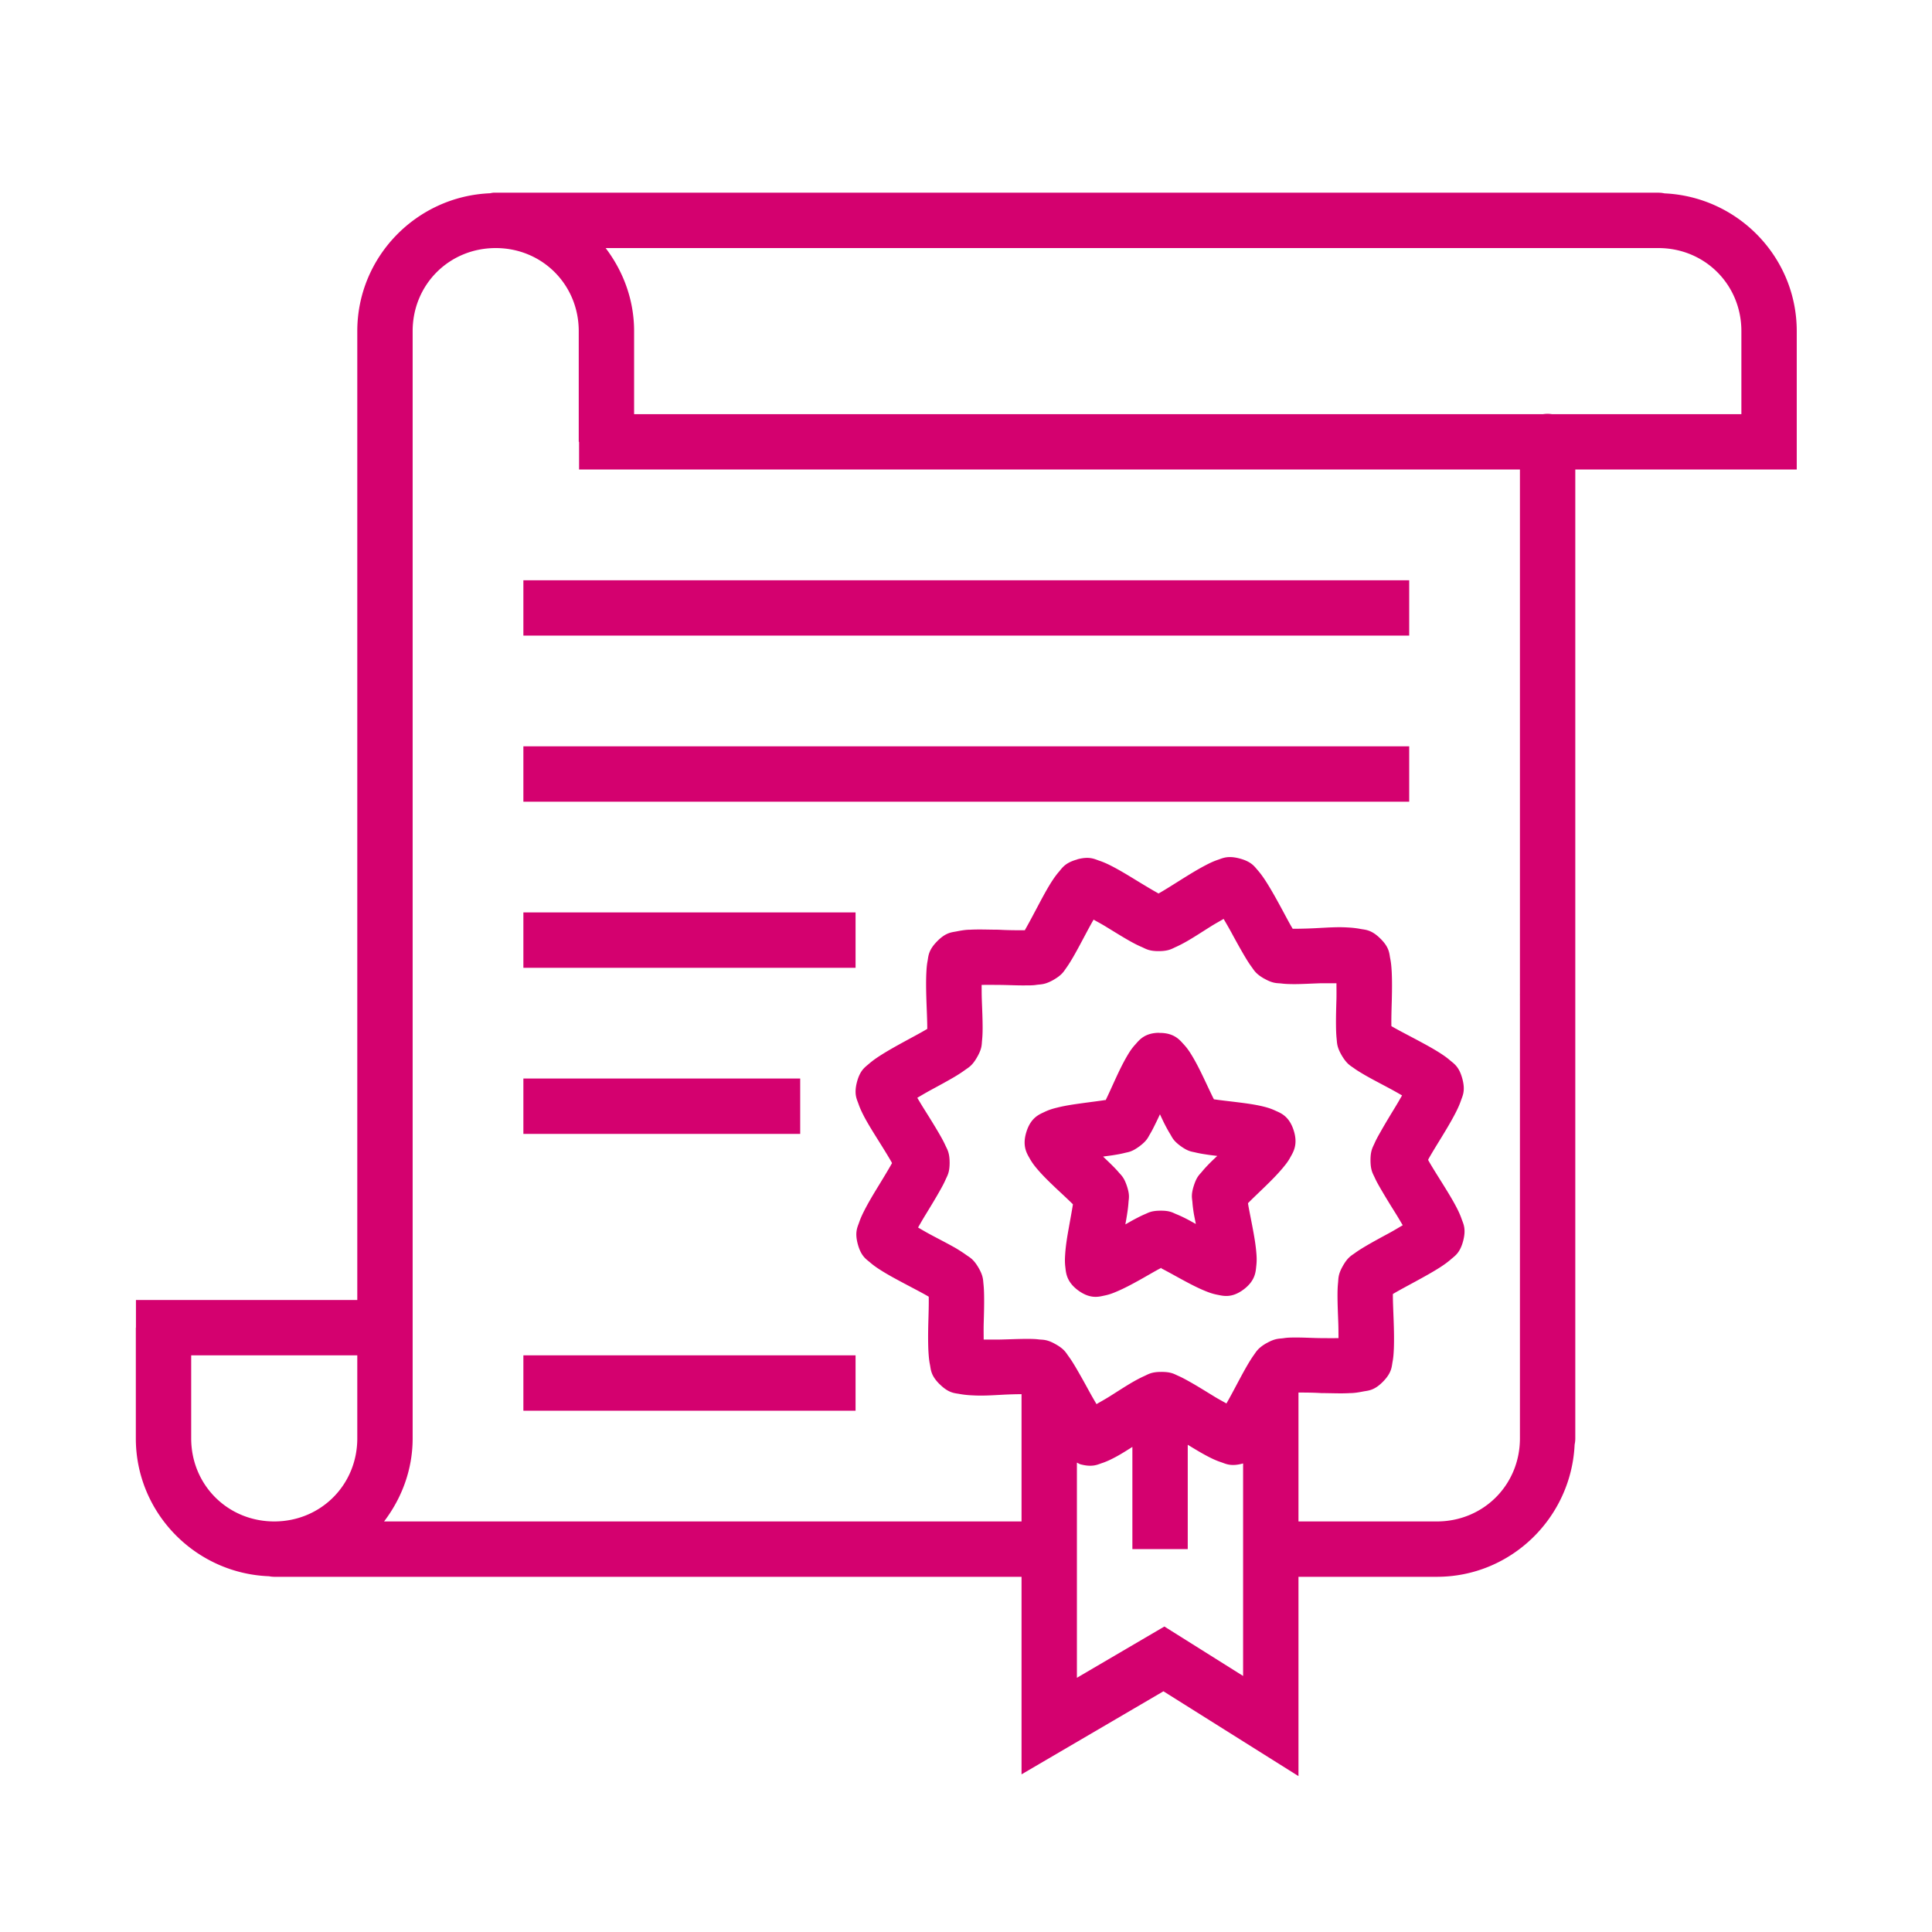 <svg id="SvgjsSvg1099" width="288" height="288" xmlns="http://www.w3.org/2000/svg" version="1.1" xmlns:xlink="http://www.w3.org/1999/xlink" xmlns:svgjs="http://svgjs.com/svgjs"><defs id="SvgjsDefs1100"></defs><g id="SvgjsG1101" transform="matrix(0.917,0,0,0.917,11.995,12.22)"><svg xmlns="http://www.w3.org/2000/svg" width="288" height="288" viewBox="0 0 32 32"><path d="M 7.457 2 A 0.5 0.5 0 0 0 7.398 2.01 C 6.07 2.065 5 3.158 5 4.5 L 5 22 L 1.002 22 L 1.002 22.5 L 1 22.5 L 1 24.5 C 1 25.844 2.074 26.939 3.406 26.99 A 0.5 0.5 0 0 0 3.5 27 L 16.998 27 L 16.998 30.568 L 19.561 29.068 L 22 30.6 L 22 27 L 24.5 27 C 25.838 27 26.928 25.935 26.988 24.611 A 0.5 0.5 0 0 0 27 24.5 L 27 16.5 L 27 7 L 31 7 L 31 6 L 31 4.5 C 31 3.162 29.935 2.072 28.611 2.012 A 0.5 0.5 0 0 0 28.5 2 L 7.508 2 A 0.5 0.5 0 0 0 7.5 2 A 0.5 0.5 0 0 0 7.457 2 z M 7.5 3 A 0.5 0.5 0 0 0 7.508 3 C 8.344 3.004 9 3.663 9 4.5 L 9 6.5 L 9.006 6.5 L 9.006 7 L 26 7 L 26 16.465 A 0.5 0.5 0 0 0 26 16.5 L 26 24.5 C 26 25.34 25.34 26 24.5 26 L 22 26 L 22 23.672 C 22.116 23.672 22.261 23.672 22.418 23.682 C 22.589 23.682 22.766 23.692 22.928 23.682 C 23.009 23.682 23.085 23.669 23.172 23.652 C 23.259 23.635 23.365 23.639 23.525 23.477 C 23.686 23.314 23.683 23.206 23.699 23.119 C 23.716 23.032 23.719 22.956 23.723 22.875 C 23.729 22.713 23.725 22.54 23.719 22.369 C 23.713 22.199 23.705 22.031 23.705 21.912 C 23.705 21.902 23.705 21.902 23.705 21.893 C 23.712 21.893 23.713 21.883 23.721 21.883 C 23.823 21.822 23.971 21.744 24.121 21.662 C 24.271 21.58 24.424 21.496 24.561 21.408 C 24.629 21.364 24.691 21.32 24.758 21.262 C 24.824 21.203 24.917 21.153 24.975 20.932 C 25.032 20.711 24.976 20.621 24.947 20.537 C 24.918 20.453 24.883 20.382 24.846 20.311 C 24.77 20.167 24.678 20.02 24.588 19.875 C 24.497 19.73 24.409 19.59 24.35 19.486 C 24.346 19.476 24.346 19.477 24.342 19.471 C 24.346 19.461 24.345 19.459 24.35 19.451 C 24.408 19.347 24.495 19.206 24.584 19.061 C 24.673 18.915 24.762 18.767 24.836 18.623 C 24.873 18.551 24.907 18.479 24.936 18.395 C 24.964 18.311 25.019 18.22 24.959 18 C 24.899 17.78 24.805 17.73 24.738 17.672 C 24.671 17.614 24.606 17.571 24.537 17.527 C 24.4 17.441 24.246 17.359 24.096 17.279 C 23.945 17.199 23.796 17.122 23.693 17.062 C 23.686 17.062 23.685 17.053 23.678 17.053 C 23.678 17.043 23.678 17.042 23.678 17.033 C 23.676 16.914 23.681 16.747 23.686 16.576 C 23.69 16.406 23.692 16.232 23.684 16.07 C 23.679 15.989 23.674 15.913 23.656 15.826 C 23.639 15.739 23.643 15.633 23.48 15.473 C 23.318 15.312 23.212 15.315 23.125 15.299 C 23.038 15.282 22.96 15.275 22.879 15.271 C 22.717 15.261 22.544 15.272 22.373 15.281 C 22.203 15.291 22.035 15.295 21.916 15.295 C 21.906 15.295 21.904 15.295 21.895 15.295 C 21.89 15.285 21.89 15.285 21.885 15.277 C 21.824 15.175 21.748 15.027 21.666 14.877 C 21.584 14.727 21.5 14.576 21.412 14.439 C 21.368 14.371 21.324 14.307 21.266 14.24 C 21.207 14.174 21.155 14.083 20.934 14.025 C 20.713 13.967 20.623 14.025 20.539 14.051 C 20.455 14.08 20.386 14.114 20.314 14.152 C 20.171 14.227 20.021 14.32 19.877 14.41 C 19.732 14.501 19.594 14.589 19.49 14.648 C 19.482 14.648 19.48 14.658 19.473 14.658 C 19.465 14.658 19.463 14.648 19.455 14.648 C 19.351 14.59 19.21 14.505 19.064 14.416 C 18.919 14.327 18.769 14.236 18.625 14.162 C 18.553 14.125 18.482 14.092 18.398 14.064 C 18.315 14.036 18.224 13.982 18.004 14.041 L 18.004 14.043 C 17.784 14.103 17.734 14.195 17.676 14.262 C 17.618 14.329 17.575 14.392 17.531 14.461 C 17.445 14.598 17.363 14.753 17.283 14.904 C 17.203 15.055 17.126 15.201 17.066 15.305 C 17.062 15.315 17.061 15.314 17.057 15.322 C 17.047 15.322 17.045 15.322 17.035 15.322 C 16.916 15.322 16.753 15.322 16.582 15.312 C 16.411 15.312 16.234 15.303 16.072 15.312 C 15.991 15.312 15.915 15.325 15.828 15.342 C 15.741 15.36 15.635 15.357 15.475 15.52 C 15.314 15.682 15.317 15.788 15.301 15.875 C 15.284 15.962 15.281 16.04 15.277 16.121 C 15.271 16.283 15.275 16.457 15.281 16.627 C 15.287 16.797 15.295 16.963 15.295 17.082 C 15.295 17.092 15.295 17.095 15.295 17.104 C 15.288 17.104 15.287 17.113 15.279 17.113 C 15.177 17.174 15.029 17.252 14.879 17.334 C 14.729 17.416 14.578 17.5 14.441 17.588 C 14.373 17.632 14.309 17.676 14.242 17.734 C 14.176 17.793 14.083 17.844 14.025 18.064 C 13.968 18.285 14.024 18.375 14.053 18.459 C 14.082 18.543 14.117 18.614 14.154 18.686 C 14.23 18.829 14.322 18.975 14.412 19.119 C 14.503 19.264 14.591 19.406 14.65 19.51 C 14.655 19.52 14.654 19.519 14.658 19.527 C 14.655 19.537 14.654 19.537 14.65 19.543 C 14.592 19.647 14.505 19.79 14.416 19.936 C 14.327 20.081 14.238 20.229 14.164 20.373 C 14.127 20.445 14.093 20.516 14.064 20.6 C 14.036 20.684 13.981 20.774 14.041 20.994 C 14.101 21.214 14.195 21.264 14.262 21.322 C 14.329 21.38 14.394 21.424 14.463 21.467 C 14.6 21.554 14.754 21.635 14.904 21.715 C 15.055 21.795 15.204 21.872 15.307 21.932 C 15.314 21.932 15.315 21.941 15.322 21.941 C 15.322 21.951 15.322 21.954 15.322 21.963 C 15.324 22.082 15.319 22.247 15.314 22.418 C 15.31 22.588 15.308 22.762 15.316 22.924 C 15.321 23.005 15.326 23.083 15.344 23.17 C 15.361 23.257 15.357 23.363 15.52 23.523 L 15.521 23.523 C 15.684 23.684 15.788 23.681 15.875 23.697 C 15.962 23.713 16.04 23.72 16.121 23.723 C 16.283 23.733 16.458 23.722 16.629 23.713 C 16.767 23.705 16.889 23.702 16.998 23.701 L 16.998 26 L 5.484 26 C 5.803 25.58 6 25.065 6 24.5 L 6 4.5 C 6 3.66 6.66 3 7.5 3 z M 9.486 3 L 28.5 3 C 29.34 3 30 3.66 30 4.5 L 30 6 L 26.578 6 A 0.5 0.5 0 0 0 26.492 5.994 A 0.5 0.5 0 0 0 26.418 6 L 10 6 L 10 4.5 C 10 3.936 9.804 3.419 9.486 3 z M 8 9 L 8 10 L 24 10 L 24 9 L 8 9 z M 8 12 L 8 13 L 24 13 L 24 12 L 8 12 z M 8 15 L 8 16 L 14 16 L 14 15 L 8 15 z M 20.648 15.117 C 20.693 15.194 20.734 15.264 20.785 15.357 C 20.864 15.503 20.948 15.655 21.027 15.789 C 21.067 15.856 21.106 15.92 21.152 15.982 C 21.198 16.044 21.226 16.108 21.383 16.197 L 21.385 16.197 C 21.542 16.286 21.611 16.275 21.688 16.283 C 21.764 16.293 21.836 16.294 21.914 16.295 C 22.07 16.295 22.243 16.284 22.408 16.279 L 22.686 16.279 C 22.686 16.368 22.688 16.452 22.686 16.559 C 22.681 16.724 22.676 16.895 22.678 17.051 C 22.679 17.129 22.681 17.202 22.689 17.279 C 22.698 17.356 22.69 17.426 22.781 17.582 C 22.873 17.738 22.937 17.767 23 17.812 C 23.063 17.858 23.126 17.894 23.193 17.934 C 23.328 18.012 23.483 18.092 23.629 18.17 C 23.723 18.22 23.794 18.261 23.871 18.305 C 23.827 18.382 23.786 18.454 23.73 18.545 C 23.644 18.686 23.555 18.833 23.479 18.969 C 23.44 19.037 23.404 19.101 23.373 19.172 C 23.342 19.243 23.3 19.3 23.301 19.48 C 23.302 19.662 23.345 19.718 23.377 19.789 C 23.409 19.86 23.445 19.923 23.484 19.99 C 23.562 20.125 23.652 20.272 23.74 20.412 C 23.797 20.503 23.838 20.574 23.883 20.65 C 23.806 20.695 23.736 20.738 23.643 20.789 C 23.497 20.868 23.345 20.95 23.211 21.029 C 23.144 21.069 23.082 21.107 23.02 21.152 C 22.957 21.198 22.892 21.226 22.803 21.383 C 22.713 21.54 22.723 21.612 22.715 21.689 C 22.707 21.766 22.705 21.84 22.705 21.918 C 22.705 22.074 22.713 22.245 22.719 22.41 C 22.723 22.517 22.722 22.6 22.723 22.689 C 22.634 22.69 22.552 22.69 22.445 22.689 C 22.28 22.689 22.107 22.677 21.951 22.678 C 21.873 22.678 21.802 22.678 21.725 22.691 C 21.648 22.701 21.578 22.692 21.422 22.781 L 21.42 22.781 C 21.264 22.872 21.237 22.935 21.191 22.998 C 21.146 23.061 21.107 23.126 21.068 23.193 C 20.99 23.328 20.91 23.481 20.832 23.627 C 20.782 23.721 20.743 23.792 20.699 23.869 C 20.622 23.825 20.548 23.787 20.457 23.73 C 20.316 23.644 20.171 23.553 20.035 23.477 C 19.967 23.439 19.901 23.402 19.83 23.371 C 19.759 23.34 19.703 23.298 19.521 23.299 C 19.34 23.299 19.284 23.344 19.213 23.375 C 19.142 23.407 19.077 23.442 19.01 23.48 C 18.875 23.558 18.732 23.652 18.592 23.74 C 18.501 23.797 18.428 23.836 18.352 23.881 C 18.307 23.804 18.266 23.734 18.215 23.641 C 18.136 23.495 18.052 23.345 17.973 23.211 C 17.933 23.144 17.894 23.08 17.848 23.018 C 17.802 22.956 17.775 22.89 17.617 22.801 C 17.46 22.711 17.392 22.721 17.314 22.713 C 17.237 22.703 17.164 22.703 17.086 22.703 C 16.93 22.703 16.757 22.712 16.592 22.715 L 16.314 22.715 C 16.314 22.626 16.312 22.546 16.314 22.439 C 16.319 22.274 16.324 22.103 16.322 21.947 C 16.321 21.869 16.319 21.794 16.311 21.717 C 16.302 21.64 16.31 21.57 16.219 21.414 C 16.127 21.258 16.061 21.231 15.998 21.186 C 15.935 21.141 15.874 21.102 15.807 21.062 C 15.672 20.985 15.517 20.906 15.371 20.828 C 15.277 20.778 15.206 20.736 15.129 20.691 C 15.173 20.614 15.214 20.542 15.27 20.451 C 15.356 20.31 15.445 20.165 15.521 20.029 C 15.56 19.961 15.596 19.895 15.627 19.824 C 15.658 19.753 15.7 19.697 15.699 19.516 C 15.698 19.335 15.655 19.28 15.623 19.209 C 15.591 19.138 15.555 19.074 15.516 19.006 C 15.438 18.871 15.348 18.726 15.26 18.586 C 15.203 18.496 15.16 18.424 15.115 18.348 C 15.192 18.303 15.264 18.26 15.357 18.209 C 15.503 18.13 15.655 18.048 15.789 17.969 C 15.856 17.929 15.918 17.889 15.98 17.844 C 16.043 17.798 16.108 17.769 16.197 17.611 C 16.287 17.454 16.277 17.386 16.285 17.309 C 16.293 17.232 16.295 17.158 16.295 17.08 C 16.295 16.924 16.287 16.753 16.281 16.588 C 16.277 16.481 16.278 16.398 16.277 16.309 C 16.366 16.308 16.448 16.308 16.555 16.309 C 16.72 16.309 16.893 16.319 17.049 16.318 C 17.127 16.317 17.198 16.32 17.275 16.307 C 17.352 16.297 17.424 16.305 17.58 16.215 C 17.736 16.124 17.763 16.061 17.809 15.998 C 17.854 15.935 17.893 15.87 17.932 15.803 C 18.01 15.668 18.09 15.515 18.168 15.369 C 18.218 15.275 18.257 15.204 18.301 15.127 L 18.301 15.131 C 18.378 15.175 18.452 15.213 18.543 15.27 C 18.684 15.356 18.829 15.447 18.965 15.523 C 19.033 15.561 19.099 15.595 19.17 15.625 C 19.241 15.656 19.298 15.7 19.479 15.699 C 19.66 15.698 19.716 15.654 19.787 15.623 C 19.858 15.591 19.923 15.556 19.99 15.518 C 20.125 15.44 20.268 15.346 20.408 15.258 C 20.499 15.201 20.572 15.162 20.648 15.117 z M 19.488 17.174 C 19.217 17.174 19.12 17.311 19.055 17.383 C 18.989 17.455 18.949 17.518 18.91 17.584 C 18.832 17.716 18.764 17.857 18.699 17.998 C 18.634 18.139 18.573 18.277 18.525 18.375 C 18.522 18.385 18.52 18.386 18.518 18.389 C 18.512 18.39 18.512 18.389 18.506 18.389 C 18.399 18.406 18.25 18.424 18.098 18.445 C 17.945 18.466 17.79 18.488 17.643 18.525 C 17.569 18.543 17.497 18.563 17.41 18.605 C 17.323 18.647 17.168 18.701 17.086 18.963 C 17.004 19.224 17.099 19.36 17.146 19.445 C 17.194 19.53 17.241 19.588 17.291 19.646 C 17.39 19.762 17.503 19.87 17.615 19.977 C 17.728 20.083 17.839 20.185 17.916 20.262 C 17.921 20.262 17.921 20.271 17.926 20.271 C 17.925 20.281 17.925 20.281 17.924 20.285 C 17.907 20.393 17.879 20.542 17.852 20.695 C 17.824 20.849 17.798 21.005 17.787 21.158 C 17.782 21.235 17.777 21.309 17.789 21.406 C 17.801 21.503 17.805 21.67 18.025 21.83 C 18.246 21.99 18.401 21.94 18.496 21.92 C 18.591 21.901 18.661 21.872 18.73 21.842 C 18.87 21.782 19.006 21.708 19.141 21.633 C 19.275 21.558 19.406 21.48 19.502 21.43 C 19.507 21.43 19.508 21.43 19.514 21.42 C 19.519 21.42 19.52 21.42 19.525 21.43 C 19.622 21.479 19.753 21.553 19.889 21.627 C 20.024 21.7 20.162 21.774 20.303 21.832 C 20.373 21.861 20.442 21.888 20.537 21.906 C 20.632 21.924 20.79 21.974 21.008 21.811 C 21.226 21.648 21.227 21.482 21.238 21.385 C 21.249 21.288 21.245 21.213 21.238 21.137 C 21.225 20.984 21.197 20.829 21.168 20.676 C 21.139 20.523 21.108 20.374 21.09 20.266 C 21.089 20.256 21.089 20.256 21.088 20.252 C 21.092 20.252 21.093 20.242 21.098 20.242 C 21.174 20.164 21.284 20.061 21.395 19.953 C 21.506 19.845 21.617 19.734 21.715 19.617 C 21.764 19.558 21.811 19.502 21.857 19.416 C 21.904 19.33 21.997 19.192 21.912 18.932 C 21.827 18.671 21.67 18.621 21.582 18.58 C 21.494 18.539 21.424 18.52 21.35 18.502 C 21.202 18.467 21.047 18.447 20.895 18.428 C 20.742 18.409 20.593 18.393 20.486 18.377 C 20.48 18.376 20.479 18.377 20.473 18.377 C 20.47 18.367 20.47 18.367 20.467 18.365 C 20.418 18.268 20.354 18.128 20.287 17.988 C 20.22 17.848 20.15 17.707 20.07 17.576 C 20.03 17.511 19.99 17.45 19.924 17.379 C 19.858 17.308 19.759 17.174 19.488 17.176 L 19.488 17.174 z M 8 18 L 8 19 L 13 19 L 13 18 L 8 18 z M 19.498 18.646 C 19.526 18.705 19.554 18.767 19.582 18.822 C 19.614 18.884 19.645 18.942 19.682 19.002 C 19.719 19.061 19.733 19.119 19.873 19.221 C 20.013 19.322 20.073 19.319 20.141 19.336 C 20.208 19.352 20.273 19.363 20.342 19.373 C 20.403 19.383 20.469 19.39 20.533 19.398 C 20.486 19.443 20.436 19.489 20.393 19.533 C 20.344 19.583 20.298 19.632 20.254 19.686 C 20.209 19.74 20.162 19.772 20.109 19.938 C 20.057 20.104 20.078 20.16 20.084 20.23 C 20.089 20.3 20.098 20.366 20.109 20.436 C 20.12 20.498 20.134 20.562 20.146 20.627 C 20.089 20.596 20.032 20.563 19.977 20.535 C 19.915 20.503 19.855 20.475 19.791 20.449 C 19.727 20.423 19.68 20.386 19.508 20.387 C 19.336 20.388 19.289 20.425 19.225 20.451 C 19.161 20.478 19.102 20.509 19.041 20.541 C 18.986 20.57 18.93 20.603 18.873 20.635 C 18.885 20.57 18.897 20.503 18.906 20.441 C 18.917 20.372 18.925 20.306 18.93 20.236 C 18.934 20.166 18.957 20.111 18.902 19.945 C 18.848 19.78 18.797 19.747 18.752 19.693 C 18.707 19.64 18.661 19.594 18.611 19.545 C 18.567 19.501 18.518 19.456 18.471 19.41 C 18.535 19.4 18.601 19.393 18.662 19.383 C 18.731 19.372 18.794 19.361 18.861 19.344 C 18.929 19.327 18.988 19.327 19.127 19.225 C 19.266 19.121 19.282 19.064 19.318 19.004 C 19.354 18.944 19.383 18.885 19.414 18.822 C 19.441 18.767 19.471 18.706 19.498 18.646 z M 2 23 L 5 23 L 5 24.5 C 5 25.34 4.34 26 3.5 26 C 2.66 26 2 25.34 2 24.5 L 2 23 z M 8 23 L 8 24 L 14 24 L 14 23 L 8 23 z M 20 24.615 C 20.125 24.691 20.252 24.769 20.375 24.832 C 20.447 24.869 20.517 24.902 20.602 24.93 C 20.686 24.958 20.778 25.014 20.998 24.953 C 20.998 24.953 21 24.953 21 24.953 L 21 28.791 L 19.578 27.898 L 17.998 28.824 L 17.998 24.938 C 18.024 24.948 18.033 24.96 18.066 24.969 C 18.287 25.027 18.377 24.969 18.461 24.943 C 18.545 24.914 18.614 24.88 18.686 24.842 C 18.789 24.788 18.895 24.72 19 24.654 L 19 26.5 L 20 26.5 L 20 24.615 z " color="#000" enable-background="accumulate" font-family="sans-serif" font-weight="400" overflow="visible" style="line-height:normal;text-indent:0;text-align:start;text-decoration-line:none;text-decoration-style:solid;text-decoration-color:#000;text-transform:none;block-progression:tb;white-space:normal;isolation:auto;mix-blend-mode:normal;solid-color:#000;solid-opacity:1" fill="#d4016f" class="color000 svgShape"></path></svg></g></svg>